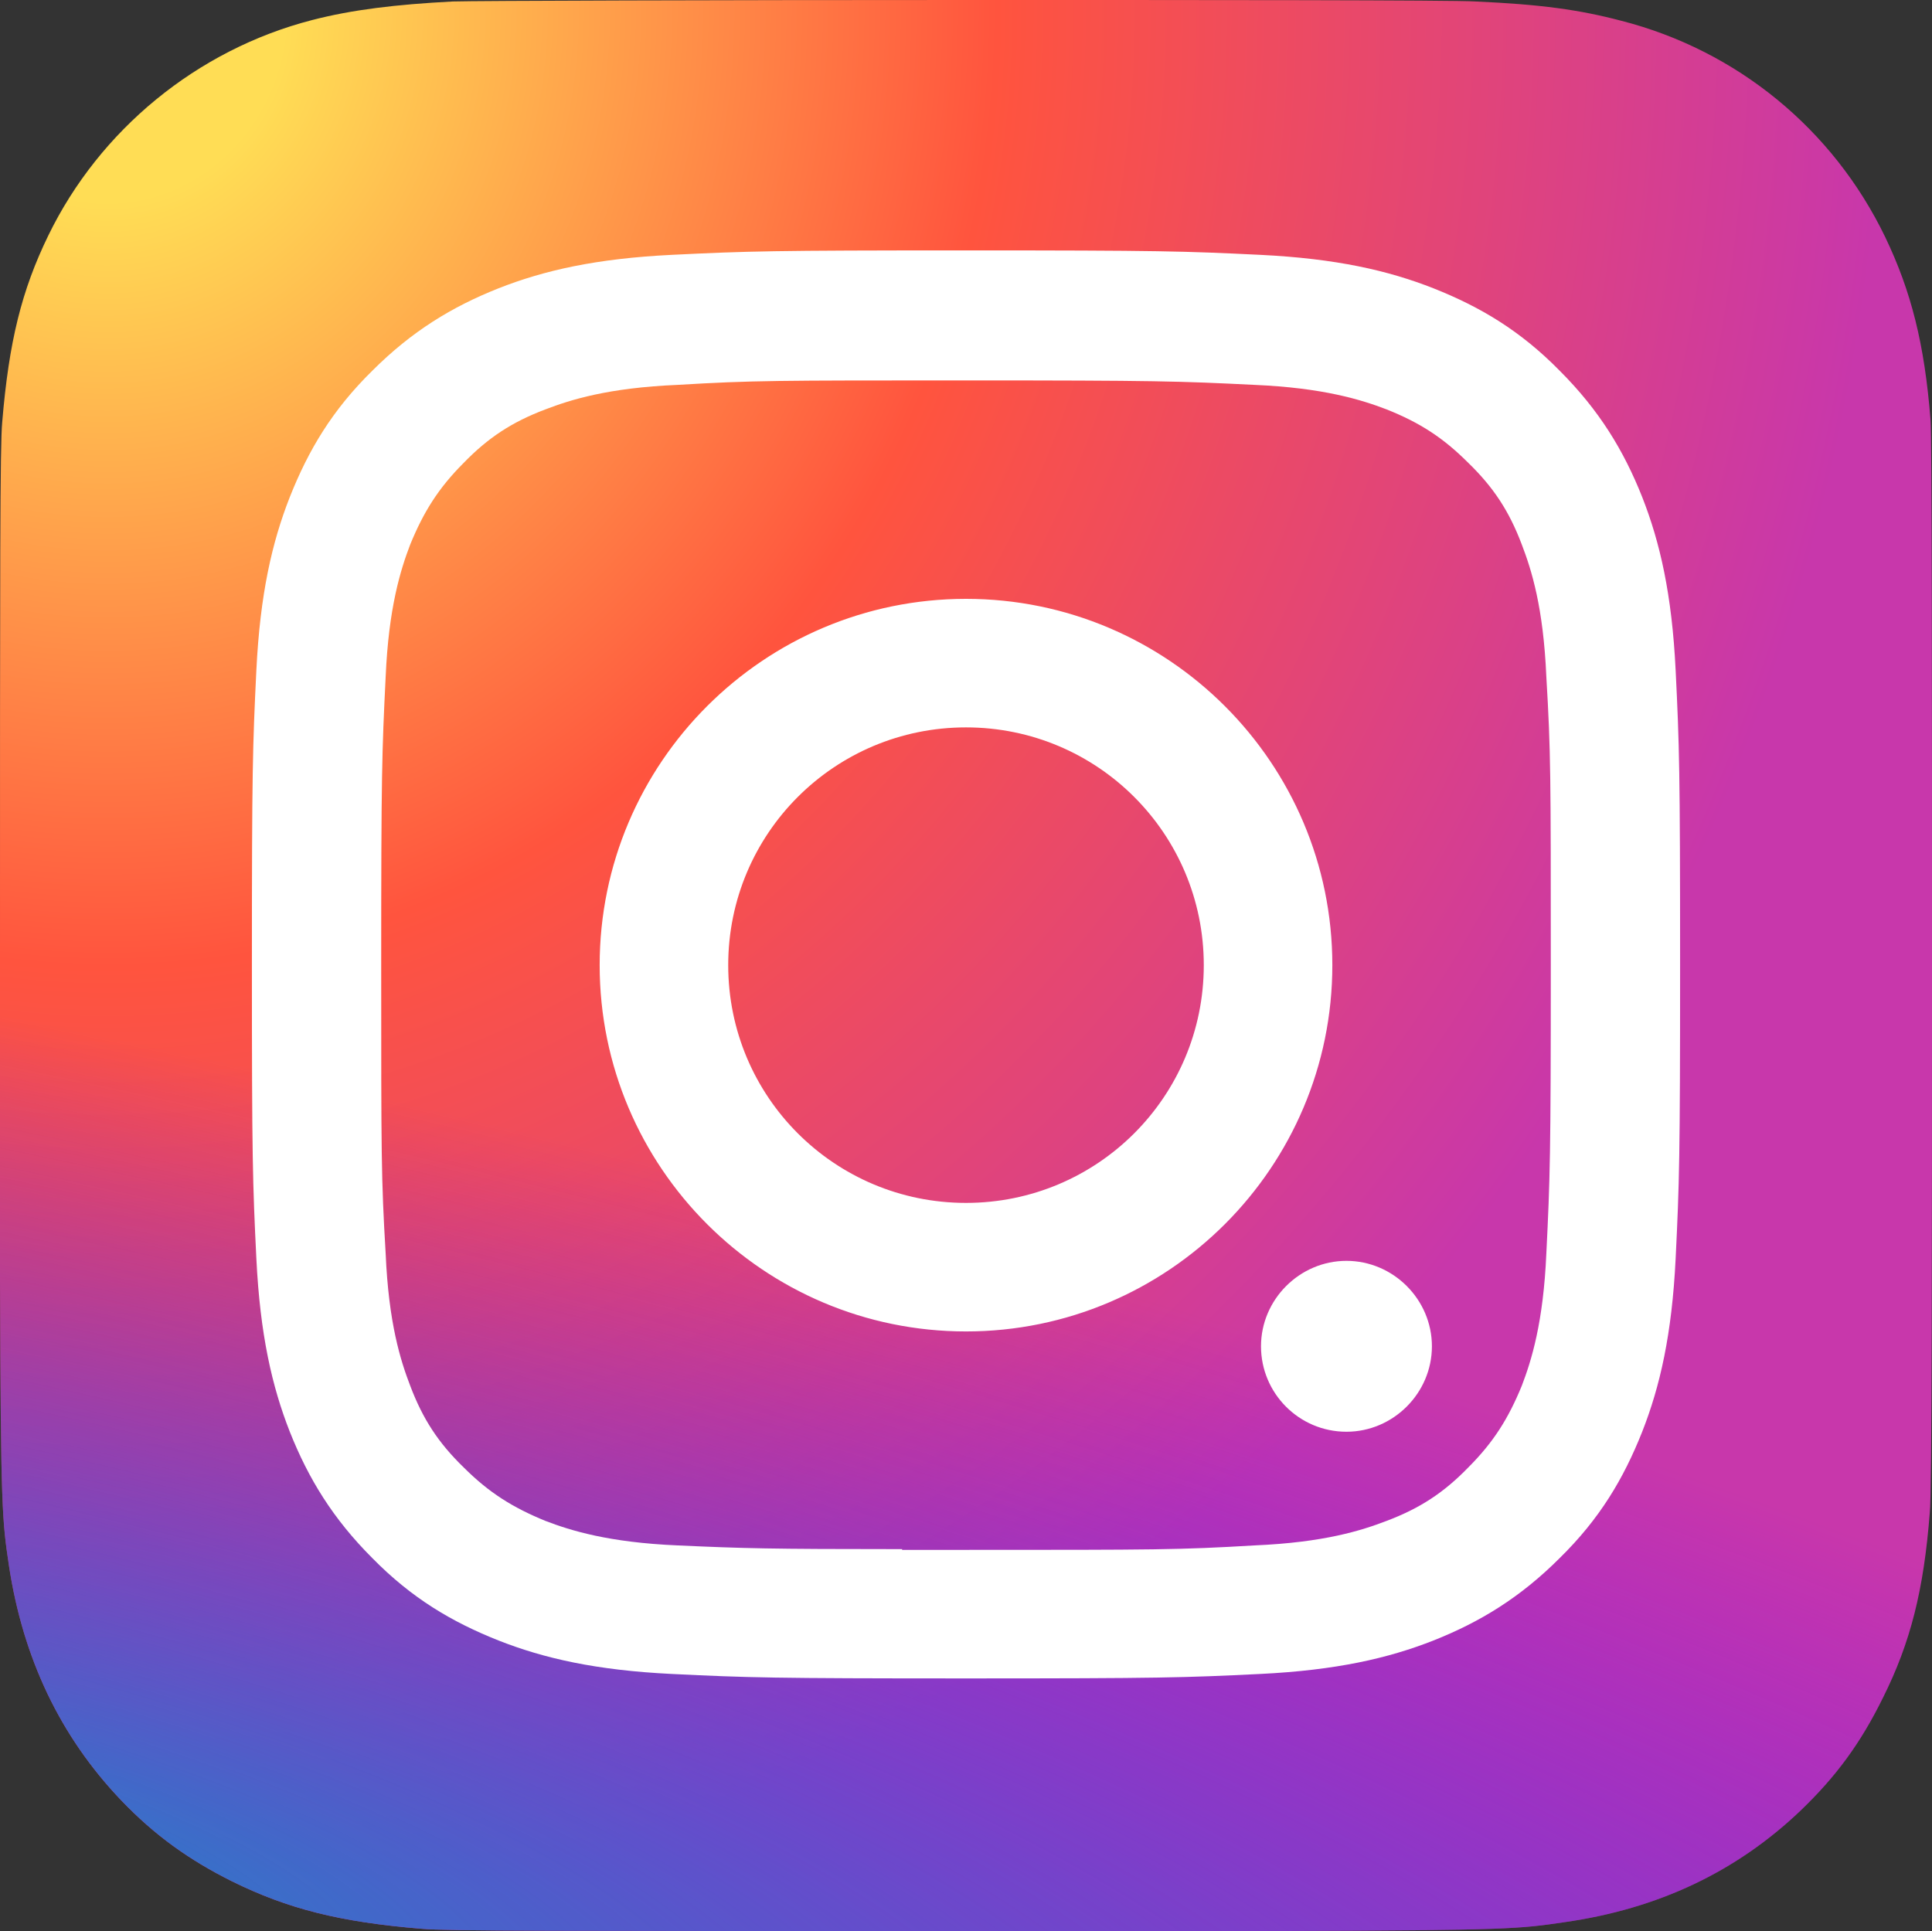 <?xml version="1.0" encoding="UTF-8"?><svg id="b" xmlns="http://www.w3.org/2000/svg" xmlns:xlink="http://www.w3.org/1999/xlink" viewBox="0 0 26 25.99"><rect x="0" y="0" width="26" height="25.99" fill="#333333" stroke="none"/><defs><radialGradient id="d" cx="-1082.03" cy="-1399.79" fx="-1082.03" fy="-1399.79" r="13" gradientTransform="translate(-2574.17 2142.55) rotate(90) scale(1.98 1.84)" gradientUnits="userSpaceOnUse"><stop offset="0" stop-color="#fd5"/><stop offset=".1" stop-color="#fd5"/><stop offset=".5" stop-color="#ff543e"/><stop offset="1" stop-color="#c837ab"/></radialGradient><radialGradient id="e" cx="-88.09" cy="-494.61" fx="-88.09" fy="-494.61" r="13" gradientTransform="translate(1782.55 302.32) rotate(-78.68) scale(.89 3.65)" gradientUnits="userSpaceOnUse"><stop offset="0" stop-color="#3771c8"/><stop offset=".13" stop-color="#3771c8"/><stop offset="1" stop-color="#60f" stop-opacity="0"/></radialGradient></defs><g id="c"><path d="M13,25.99c-5.43,0-7.01,0-7.32-.03-1.11-.09-1.81-.27-2.56-.64-.58-.29-1.04-.62-1.49-1.09-.82-.86-1.32-1.91-1.51-3.16-.09-.61-.11-.73-.12-3.84C0,16.19,0,14.83,0,13,0,7.58,0,5.99.03,5.68c.09-1.08.26-1.77.62-2.51C1.34,1.75,2.65.67,4.2.27c.54-.14,1.13-.21,1.89-.25.32-.01,3.6-.02,6.89-.02s6.57,0,6.88.02c.88.04,1.39.11,1.96.26,1.56.4,2.85,1.46,3.55,2.91.35.73.53,1.44.61,2.46.02.22.02,3.79.02,7.36s0,7.13-.03,7.35c-.08,1.04-.26,1.75-.63,2.49-.3.61-.63,1.06-1.11,1.52-.86.82-1.91,1.32-3.17,1.5-.61.09-.73.11-3.84.12h-4.23Z" fill="url(#d)"/><path d="M13,25.99c-5.43,0-7.01,0-7.32-.03-1.11-.09-1.81-.27-2.56-.64-.58-.29-1.04-.62-1.49-1.09-.82-.86-1.32-1.91-1.51-3.16-.09-.61-.11-.73-.12-3.84C0,16.19,0,14.83,0,13,0,7.58,0,5.99.03,5.68c.09-1.08.26-1.77.62-2.51C1.34,1.75,2.65.67,4.2.27c.54-.14,1.13-.21,1.89-.25.32-.01,3.6-.02,6.89-.02s6.57,0,6.88.02c.88.04,1.39.11,1.96.26,1.56.4,2.85,1.46,3.55,2.91.35.73.53,1.44.61,2.46.02.22.02,3.79.02,7.36s0,7.13-.03,7.35c-.08,1.04-.26,1.75-.63,2.49-.3.61-.63,1.06-1.11,1.52-.86.82-1.91,1.32-3.17,1.5-.61.09-.73.11-3.84.12h-4.23Z" fill="url(#e)"/><path d="M13,22.59c-2.61,0-2.93-.01-3.96-.06-1.02-.05-1.72-.21-2.33-.45-.63-.25-1.17-.57-1.7-1.11-.53-.53-.86-1.07-1.11-1.7-.24-.61-.4-1.31-.45-2.33-.05-1.02-.06-1.35-.06-3.96s.01-2.93.06-3.96c.05-1.02.21-1.72.45-2.33.25-.63.57-1.17,1.11-1.7.53-.53,1.07-.86,1.7-1.11.61-.24,1.31-.4,2.33-.45,1.02-.05,1.35-.06,3.96-.06s2.93.01,3.96.06c1.02.05,1.72.21,2.33.45.63.25,1.17.57,1.7,1.11.53.53.86,1.07,1.11,1.7.24.61.4,1.31.45,2.33.05,1.02.06,1.35.06,3.96s-.01,2.93-.06,3.96c-.05,1.02-.21,1.72-.45,2.33-.25.63-.57,1.17-1.11,1.7-.53.53-1.07.86-1.7,1.11-.61.24-1.31.4-2.33.45-1.02.05-1.35.06-3.96.06h0ZM12.14,20.86c.26,0,.54,0,.86,0,2.56,0,2.87,0,3.88-.06.94-.04,1.44-.2,1.78-.33.45-.17.77-.38,1.1-.72.34-.34.54-.66.72-1.1.13-.34.29-.85.33-1.78.05-1.01.06-1.32.06-3.88s0-2.87-.06-3.88c-.04-.94-.2-1.44-.33-1.78-.17-.45-.38-.77-.72-1.1-.34-.34-.65-.54-1.1-.72-.34-.13-.85-.29-1.78-.33-1.01-.05-1.32-.06-3.88-.06s-2.87,0-3.88.06c-.94.04-1.44.2-1.78.33-.45.17-.77.38-1.1.72-.34.34-.54.66-.72,1.1-.13.34-.29.85-.33,1.78-.05,1.01-.06,1.32-.06,3.88s0,2.87.06,3.88c.04.94.2,1.44.33,1.78.17.45.38.77.72,1.1.34.34.66.54,1.1.72.34.13.85.29,1.78.33.89.04,1.23.05,3.02.05h0ZM18.12,19.27c-.64,0-1.15-.52-1.15-1.15s.52-1.15,1.15-1.15,1.15.52,1.15,1.15-.52,1.15-1.15,1.15h0ZM13,17.92c-2.72,0-4.93-2.21-4.93-4.93s2.21-4.93,4.93-4.93c2.72,0,4.93,2.21,4.93,4.93s-2.21,4.93-4.93,4.93h0ZM13,16.19c1.77,0,3.2-1.43,3.2-3.2s-1.43-3.2-3.2-3.2-3.2,1.43-3.2,3.2,1.43,3.2,3.2,3.2Z" fill="#fff"/></g></svg>